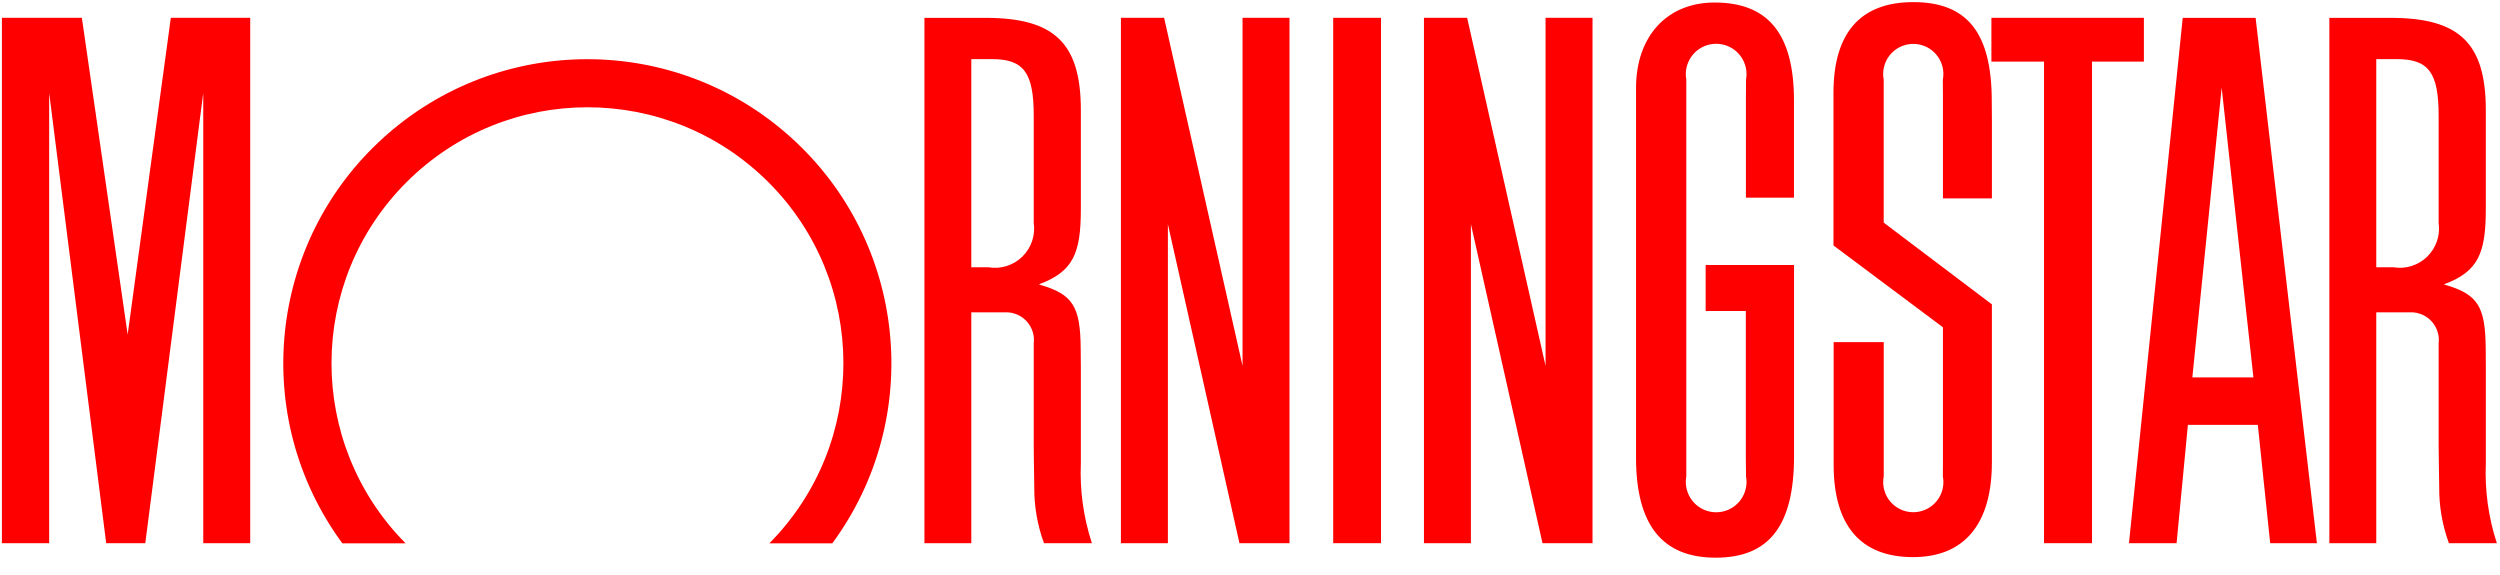 <svg xmlns="http://www.w3.org/2000/svg" width="126" height="29" viewBox="0 0 126 29">
  <g fill="#F00" fill-rule="evenodd">
    <polygon fill-rule="nonzero" points="67.193 .898 69.602 .898 69.602 27.376 67.193 27.376"/>
    <polygon fill-rule="nonzero" points="100.367 .898 108.052 .898 108.052 3.105 105.438 3.105 105.438 27.376 103.019 27.376 103.019 3.105 100.367 3.105"/>
    <polygon fill-rule="nonzero" points="64.991 .898 64.991 27.376 62.468 27.376 58.861 11.296 58.861 27.376 56.494 27.376 56.494 .898 58.671 .898 62.624 18.439 62.624 .898"/>
    <polygon fill-rule="nonzero" points="12.611 .898 12.611 27.376 10.244 27.376 10.244 4.68 7.323 27.376 5.352 27.376 2.478 4.68 2.478 27.376 .096 27.376 .096 .898 4.126 .898 6.434 16.861 8.61 .898"/>
    <path fill-rule="nonzero" d="M41.949 27.384C46.607 21.047 45.712 12.212 39.877 6.939 34.042 1.665 25.162 1.665 19.327 6.939 13.492 12.212 12.597 21.047 17.255 27.384L20.442 27.384C15.44 22.333 15.467 14.188 20.501 9.17 25.535 4.152 33.681 4.152 38.715 9.17 43.749 14.188 43.776 22.333 38.774 27.384L41.949 27.384zM116.772 27.376L114.417 27.376 113.794 21.412 110.27 21.412 109.7 27.376 107.3 27.376 110.009.9 113.683.9 116.772 27.376zM113.572 19.021L111.972 4.421 110.494 19.021 113.574 19.021 113.572 19.021zM88 24.013C88.11 24.616 87.85 25.227 87.339 25.565 86.827 25.903 86.163 25.903 85.651 25.565 85.14 25.227 84.88 24.616 84.99 24.013L84.99 4.013C84.88 3.41 85.14 2.799 85.651 2.461 86.163 2.123 86.827 2.123 87.339 2.461 87.85 2.799 88.11 3.41 88 4.013L87.994 4.969 87.994 9.961 90.416 9.961 90.416 6.114 90.416 5.001C90.399 1.701 89.108.127 86.416.127 84.016.127 82.456 1.827 82.456 4.441L82.456 5.413 82.456 21.987 82.456 23.06C82.456 26.453 83.772 28.107 86.473 28.107 89.174 28.107 90.42 26.483 90.42 22.99L90.42 13.357 85.965 13.357 85.965 15.676 87.99 15.676 87.99 23.135 88 24.013zM97.924 23.379L97.924 16.495 92.407 12.371 92.407 4.677C92.407 1.653 93.768.107 96.432.107 99.139.107 100.37 1.641 100.385 5.041L100.392 6.096 100.392 10 97.924 10 97.924 4.764 97.919 4.014C98.034 3.414 97.777 2.804 97.269 2.466 96.76 2.128 96.098 2.128 95.589 2.466 95.081 2.804 94.824 3.414 94.939 4.014L94.939 11.22 100.391 15.339 100.391 23.3C100.391 26.412 99.005 28.079 96.416 28.079 93.793 28.079 92.429 26.508 92.416 23.472L92.416 22.425 92.416 17.243 94.94 17.243 94.94 24.014C94.825 24.614 95.082 25.224 95.59 25.562 96.099 25.9 96.761 25.9 97.27 25.562 97.778 25.224 98.035 24.614 97.92 24.014L97.924 23.379zM55.031 27.376L52.617 27.376C52.283 26.465 52.117 25.5 52.127 24.53L52.107 23.176 52.1 22.488 52.1 17.319C52.152 16.914 52.025 16.506 51.752 16.202 51.478 15.899 51.085 15.73 50.677 15.74L48.954 15.74 48.954 27.376 46.591 27.376 46.591.9 49.675.9C53.139.9 54.475 2.167 54.475 5.554L54.475 10.527C54.475 12.755 54.103 13.689 52.359 14.332 52.384 14.339 52.408 14.35 52.432 14.357 54.079 14.837 54.448 15.457 54.467 17.551L54.475 18.513 54.475 23.345C54.418 24.711 54.607 26.076 55.031 27.376zM48.954 2.983L48.954 13.469 49.8 13.469C50.426 13.579 51.066 13.381 51.521 12.939 51.977 12.496 52.192 11.861 52.1 11.233L52.1 5.833C52.1 3.659 51.6 2.979 49.988 2.979L48.954 2.979 48.954 2.983zM125.841 27.376L123.425 27.376C123.091 26.465 122.925 25.5 122.936 24.53L122.916 23.176 122.907 22.489 122.907 17.319C122.959 16.914 122.832 16.506 122.559 16.203 122.286 15.899 121.893 15.73 121.485 15.74L119.764 15.74 119.764 27.376 117.4 27.376 117.4.9 120.485.9C123.949.9 125.285 2.167 125.285 5.554L125.285 10.527C125.285 12.755 124.912 13.689 123.172 14.332 123.195 14.339 123.219 14.35 123.245 14.357 124.891 14.837 125.261 15.457 125.28 17.551L125.286 18.513 125.286 23.345C125.228 24.711 125.416 26.076 125.841 27.376zM119.764 2.983L119.764 13.469 120.613 13.469C121.238 13.577 121.876 13.378 122.33 12.936 122.784 12.493 122.999 11.86 122.907 11.233L122.907 5.833C122.907 3.659 122.407 2.979 120.795 2.979L119.764 2.979 119.764 2.983z"/>
    <polygon fill-rule="nonzero" points="80.263 .898 80.263 27.376 77.741 27.376 74.134 11.296 74.134 27.376 71.767 27.376 71.767 .898 73.944 .898 77.896 18.439 77.896 .898"/>
  </g>
</svg>